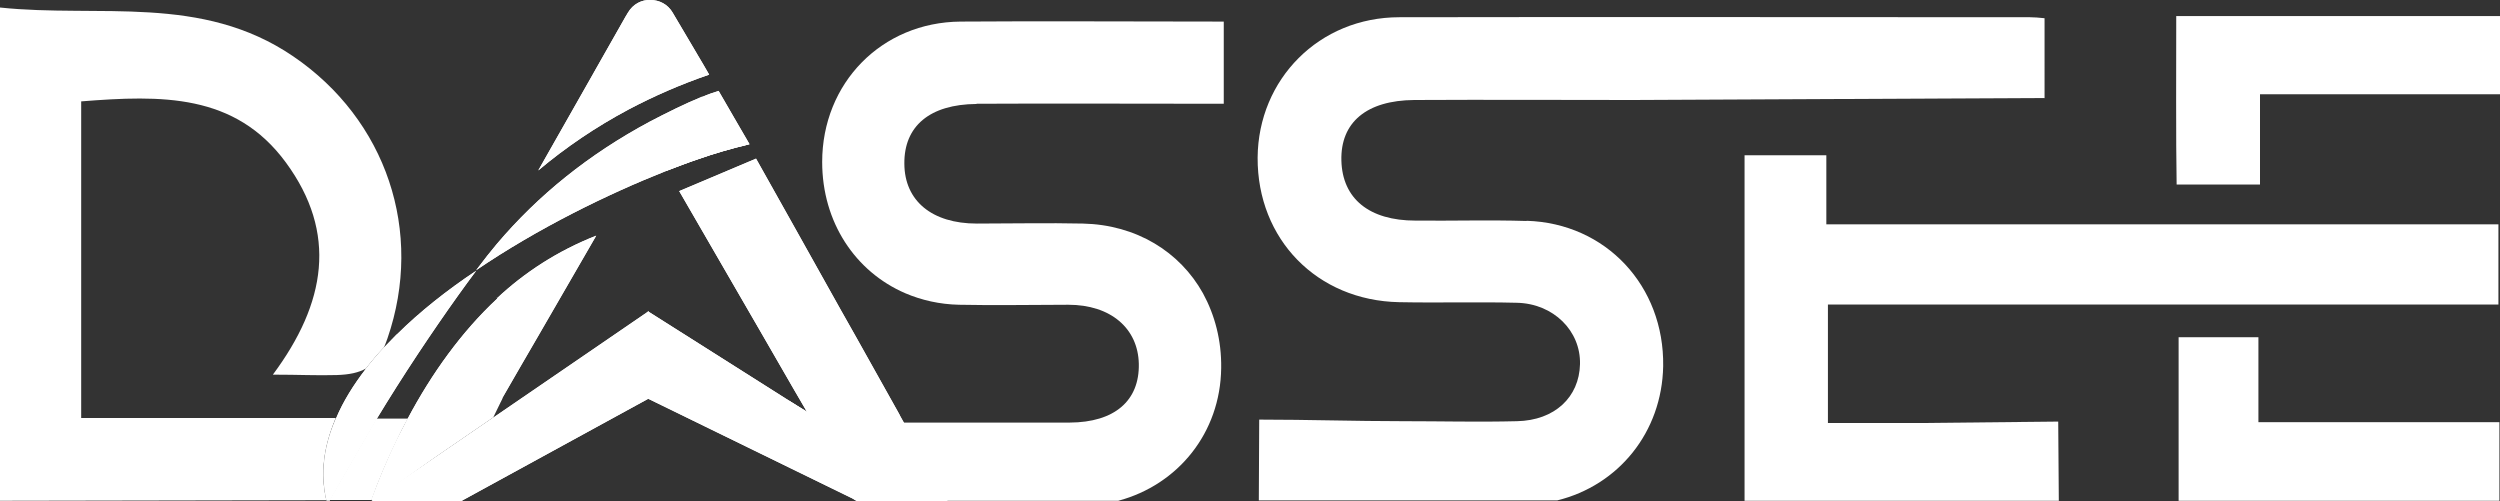 <?xml version="1.0" encoding="UTF-8"?>
<svg id="Layer_2" data-name="Layer 2" xmlns="http://www.w3.org/2000/svg" xmlns:xlink="http://www.w3.org/1999/xlink" viewBox="0 0 126.25 25.32">
  <rect x="0" y="0" width="126.25" height="25.32" fill="#333333" stroke="none"/>
  <defs>
    <style>
      .cls-1 {
        clip-path: url(#clippath-11);
      }

      .cls-2 {
        fill: #fff;
      }

      .cls-3 {
        clip-path: url(#clippath-13);
      }

      .cls-4 {
        clip-path: url(#clippath-15);
      }

      .cls-5 {
        clip-path: url(#clippath-12);
      }

      .cls-6 {
        clip-path: url(#clippath-9);
      }

      .cls-7 {
        clip-path: url(#clippath-8);
      }

      .cls-8 {
        clip-path: url(#clippath-14);
      }

      .cls-9 {
        clip-path: url(#clippath-10);
      }
    </style>
    <clipPath id="clippath-8">
      <path class="cls-2" d="m34.99,2.58h0s.08.03.12.05c-.04-.02-.08-.04-.12-.05m-3.28-1.94c-.04.07-.08.13-.12.2-.54.94-1.06,1.88-1.6,2.82-.02.03-.03.06-.05.09h0c-.92,1.62-1.84,3.24-2.76,4.86,1.39-1.17,2.91-2.2,4.58-3.09h0c1.27-.67,2.62-1.26,4.05-1.75,0,0-.02-.03-.02-.04-.19-.33-.38-.66-.58-.99h0s-.03-.05-.04-.07c-.39-.66-.79-1.33-1.2-2.03C33.72.21,33.29,0,32.85,0c-.44-.02-.88.2-1.14.64"/>
    </clipPath>
    <clipPath id="clippath-9">
      <path class="cls-2" d="m33.24,8.02l.36.62c.58-.22,1.12-.43,1.63-.6.82-.29,1.68-.54,2.56-.75l-1.05-1.87-3.5,2.6Z"/>
    </clipPath>
    <clipPath id="clippath-10">
      <path class="cls-2" d="m35.46,4.88c-.92.38-1.8.82-2.66,1.27-3.04,1.63-5.61,3.69-7.71,6.17-.29.34-.65.8-1.05,1.33,3.13-2.13,6.66-3.85,9.56-5,.58-.22,1.12-.43,1.63-.6.82-.29,1.68-.54,2.56-.75.02,0,.04,0,.06-.02-.52-.9-1.05-1.8-1.56-2.69-.25.08-.53.17-.82.3"/>
    </clipPath>
    <clipPath id="clippath-11">
      <path class="cls-2" d="m20.03,16.89c-.22.22-.43.44-.64.66-.33.35-.63.71-.91,1.07-.63.82-1.15,1.65-1.51,2.51-.02.04-.03.07-.05.11-.56,1.34-.74,2.64-.43,4.04h.16l2.35-4.08s.02-.03.02-.04c.33-.54.66-1.08,1.01-1.63,1.37-2.16,2.88-4.34,4.02-5.86-1.47.98-2.84,2.06-4.01,3.22"/>
    </clipPath>
    <clipPath id="clippath-12">
      <path class="cls-2" d="m25.12,15.07h0c-1.81,1.68-3.33,3.81-4.53,6.07-.19.36-.38.73-.57,1.1-.48,1-.9,2.01-1.27,3.01h.24l.02-.02-.02.02h1.03v-.78l1.57-1.14,3.3-2.4.16-.28.6-1.04.64-1.11.9-1.55,2.92-5.05c-1.95.77-3.61,1.85-5.01,3.16"/>
    </clipPath>
    <clipPath id="clippath-13">
      <polygon class="cls-2" points="32.72 20.13 43.35 25.32 47.85 25.3 32.72 15.72 32.72 20.13"/>
    </clipPath>
    <clipPath id="clippath-14">
      <polygon class="cls-2" points="18.76 25.3 23.26 25.32 32.75 20.13 32.75 15.72 18.76 25.3"/>
    </clipPath>
    <clipPath id="clippath-15">
      <polygon class="cls-2" points="34.3 9.65 38.53 16.96 39.43 18.52 40.07 19.63 40.67 20.66 40.95 21.14 41.17 21.54 41.18 21.54 41.18 21.54 41.2 21.58 41.31 21.77 41.54 22.16 41.62 22.31 42.04 23.06 43.25 25.27 45.41 25.27 47.85 25.27 47.84 25.26 47.83 25.23 45.47 21.03 45.41 20.91 43.21 16.98 42.47 15.67 40.16 11.54 38.18 8.01 34.3 9.65"/>
    </clipPath>
  </defs>
  <g id="Layer_1-2" data-name="Layer 1">
    <g>
      <g>
        <path class="cls-2" d="m77.09,11.16c-1.87-.06-3.74,0-5.61-.02-2.34,0-3.69-1.11-3.74-3.03-.05-1.93,1.27-3.04,3.68-3.06,3.68-.02,7.37,0,11.06,0l20.77-.1V.92c-.3-.03-.52-.05-.74-.05-10.61,0-21.23-.02-31.84,0-4.05,0-7.13,3.13-7.16,7.09-.02,4.12,3,7.22,7.15,7.3,1.98.04,3.96-.02,5.94.03,1.85.04,3.23,1.42,3.19,3.1-.04,1.67-1.28,2.84-3.18,2.88-1.93.05-3.85,0-5.77,0-2.41,0-4.78-.08-7.25-.08,0,1.41-.02,2.68-.02,4.08h15.07c3.09-.76,5.29-3.44,5.35-6.78.06-4.05-2.89-7.22-6.9-7.34"/>
        <polygon class="cls-2" points="126.22 21.32 114.05 21.32 114.05 17.03 110.02 17.03 110.02 25.29 112.55 25.29 126.22 25.29 126.22 21.32"/>
        <path class="cls-2" d="m126.16,11.33h-33.93v-3.49h-4.13v17.45h15.87l-.03-4-6.74.07h-4.89v-5.98h33.86v-4.05Z"/>
        <path class="cls-2" d="m114.13,9.3v-4.54h12.12V.81h-16.35c0,2.28-.02,6.3.02,8.51h4.21Z"/>
        <path class="cls-2" d="m20.18,24.21l-.06.04.06-.04h0"/>
        <path class="cls-2" d="m20.13,24.24h.05s0-.02,0-.03l-.06.03Z"/>
        <polygon class="cls-2" points="46.73 24.24 46.6 24.17 46.64 24.24 46.73 24.24"/>
        <path class="cls-2" d="m49.32,5.24c3.07-.02,9.42,0,12.48,0V1.09c-3.34,0-9.95-.03-13.29,0-3.99.03-6.99,3.11-6.99,7.09,0,3.04,1.67,5.54,4.2,6.63.82.35,1.74.56,2.71.58,1.84.04,3.68,0,5.52,0,2.14,0,3.52,1.19,3.56,2.98.04,1.87-1.23,2.96-3.49,2.97-1.98,0-9.69,0-13.08,0l2.14,3.85.15.1h13.24c3.02-.81,5.16-3.43,5.2-6.7.02-1.4-.32-2.68-.92-3.78-1.17-2.1-3.37-3.46-6.06-3.52-1.78-.04-3.58,0-5.36,0-2.27,0-3.65-1.15-3.66-3.02-.02-1.9,1.28-3,3.64-3.02"/>
        <path class="cls-2" d="m46,23.78l.58.37-2.14-3.85h-.27l1.83,3.47Z"/>
        <path class="cls-2" d="m20.21,24.12l-.27.19.26-.17s0,0,0-.02"/>
        <polygon class="cls-2" points="46.58 24.17 46.62 24.24 46.24 24.25 46.24 24.25 46.73 24.25 46.57 24.15 46.58 24.17"/>
        <path class="cls-2" d="m19.01,21.13s-.02.03-.02.04l-2.35,4.08h2.12c.36-1.01.79-2.01,1.27-3.01.18-.37.36-.74.57-1.1-.49,0-1.04,0-1.58,0"/>
        <path class="cls-2" d="m16.91,21.22s.03-.07.05-.11c-.48,0-.86,0-1.06,0H4.1V5.12c4.05-.32,7.77-.41,10.34,3.09,2.61,3.56,2.03,7.09-.66,10.71,1.3,0,2.25.05,3.23.02.63-.02,1.1-.12,1.47-.33.28-.36.58-.72.91-1.07.07-.14.12-.3.18-.46,1.85-5.38-.06-11.04-4.77-14.24C10.17-.31,5.02.91,0,.38v24.91l16.48-.03c-.32-1.39-.12-2.69.43-4.04"/>
      </g>
      <g>
        <path class="cls-2" d="m34.99,2.58h0s.08.03.12.05c-.04-.02-.08-.04-.12-.05m-3.28-1.94c-.04.07-.08.13-.12.2-.54.94-1.06,1.88-1.6,2.82-.02.03-.03.06-.05.09h0c-.92,1.62-1.84,3.24-2.76,4.86,1.39-1.17,2.91-2.2,4.58-3.09h0c1.27-.67,2.62-1.26,4.05-1.75,0,0-.02-.03-.02-.04-.19-.33-.38-.66-.58-.99h0s-.03-.05-.04-.07c-.39-.66-.79-1.33-1.2-2.03C33.72.21,33.29,0,32.85,0c-.44-.02-.88.2-1.14.64"/>
        <g class="cls-7">
          <rect class="cls-2" x="27.19" y="-.02" width="8.63" height="8.62"/>
        </g>
      </g>
      <polygon class="cls-2" points="25.1 15.06 25.12 15.07 25.06 15 25.1 15.06"/>
      <g>
        <path class="cls-2" d="m33.24,8.02l.36.62c.58-.22,1.12-.43,1.63-.6.82-.29,1.68-.54,2.56-.75l-1.05-1.87-3.5,2.6Z"/>
        <g class="cls-6">
          <polygon class="cls-2" points="33.23 5.42 37.8 5.4 37.81 8.65 33.24 8.66 33.23 5.42"/>
        </g>
      </g>
      <g>
        <path class="cls-2" d="m35.46,4.88c-.92.38-1.8.82-2.66,1.27-3.04,1.63-5.61,3.69-7.71,6.17-.29.34-.65.8-1.05,1.33,3.13-2.13,6.66-3.85,9.56-5,.58-.22,1.12-.43,1.63-.6.82-.29,1.68-.54,2.56-.75.02,0,.04,0,.06-.02-.52-.9-1.05-1.8-1.56-2.69-.25.08-.53.17-.82.3"/>
        <g class="cls-9">
          <rect class="cls-2" x="24.05" y="4.57" width="13.81" height="9.07"/>
        </g>
      </g>
      <g>
        <path class="cls-2" d="m20.03,16.89c-.22.22-.43.44-.64.66-.33.35-.63.71-.91,1.07-.63.82-1.15,1.65-1.51,2.51-.02.04-.03.07-.05.11-.56,1.34-.74,2.64-.43,4.04h.16l2.35-4.08s.02-.03.02-.04c.33-.54.66-1.08,1.01-1.63,1.37-2.16,2.88-4.34,4.02-5.86-1.47.98-2.84,2.06-4.01,3.22"/>
        <g class="cls-1">
          <rect class="cls-2" x="16.17" y="13.65" width="7.87" height="11.62"/>
        </g>
      </g>
      <g>
        <path class="cls-2" d="m25.12,15.07h0c-1.81,1.68-3.33,3.81-4.53,6.07-.19.36-.38.73-.57,1.1-.48,1-.9,2.01-1.27,3.01h.24l.02-.02-.02.02h1.03v-.78l1.57-1.14,3.3-2.4.16-.28.6-1.04.64-1.11.9-1.55,2.92-5.05c-1.95.77-3.61,1.85-5.01,3.16"/>
        <g class="cls-5">
          <rect class="cls-2" x="18.76" y="11.91" width="11.37" height="13.35"/>
        </g>
      </g>
      <g>
        <polygon class="cls-2" points="32.72 20.13 43.35 25.32 47.85 25.3 32.72 15.72 32.72 20.13"/>
        <g class="cls-3">
          <rect class="cls-2" x="32.72" y="15.72" width="15.13" height="9.62"/>
        </g>
      </g>
      <g>
        <polygon class="cls-2" points="18.76 25.3 23.26 25.32 32.75 20.13 32.75 15.72 18.76 25.3"/>
        <g class="cls-8">
          <rect class="cls-2" x="18.76" y="15.72" width="13.99" height="9.62"/>
        </g>
      </g>
      <g>
        <polyline class="cls-2" points="24.91 21.08 25.39 20.09 18.89 25.21"/>
        <polygon class="cls-2" points="39.82 20.22 40.81 20.82 43.35 25.32 39.82 20.22"/>
      </g>
      <g>
        <polygon class="cls-2" points="34.3 9.65 38.53 16.96 39.43 18.52 40.07 19.63 40.67 20.66 40.95 21.14 41.17 21.54 41.18 21.54 41.18 21.54 41.2 21.58 41.31 21.77 41.54 22.16 41.62 22.31 42.04 23.06 43.25 25.27 45.41 25.27 47.85 25.27 47.84 25.26 47.83 25.23 45.47 21.03 45.41 20.91 43.21 16.98 42.47 15.67 40.16 11.54 38.18 8.01 34.3 9.65"/>
        <g class="cls-4">
          <rect class="cls-2" x="34.3" y="8.01" width="13.55" height="17.26"/>
        </g>
      </g>
    </g>
  </g>
</svg>